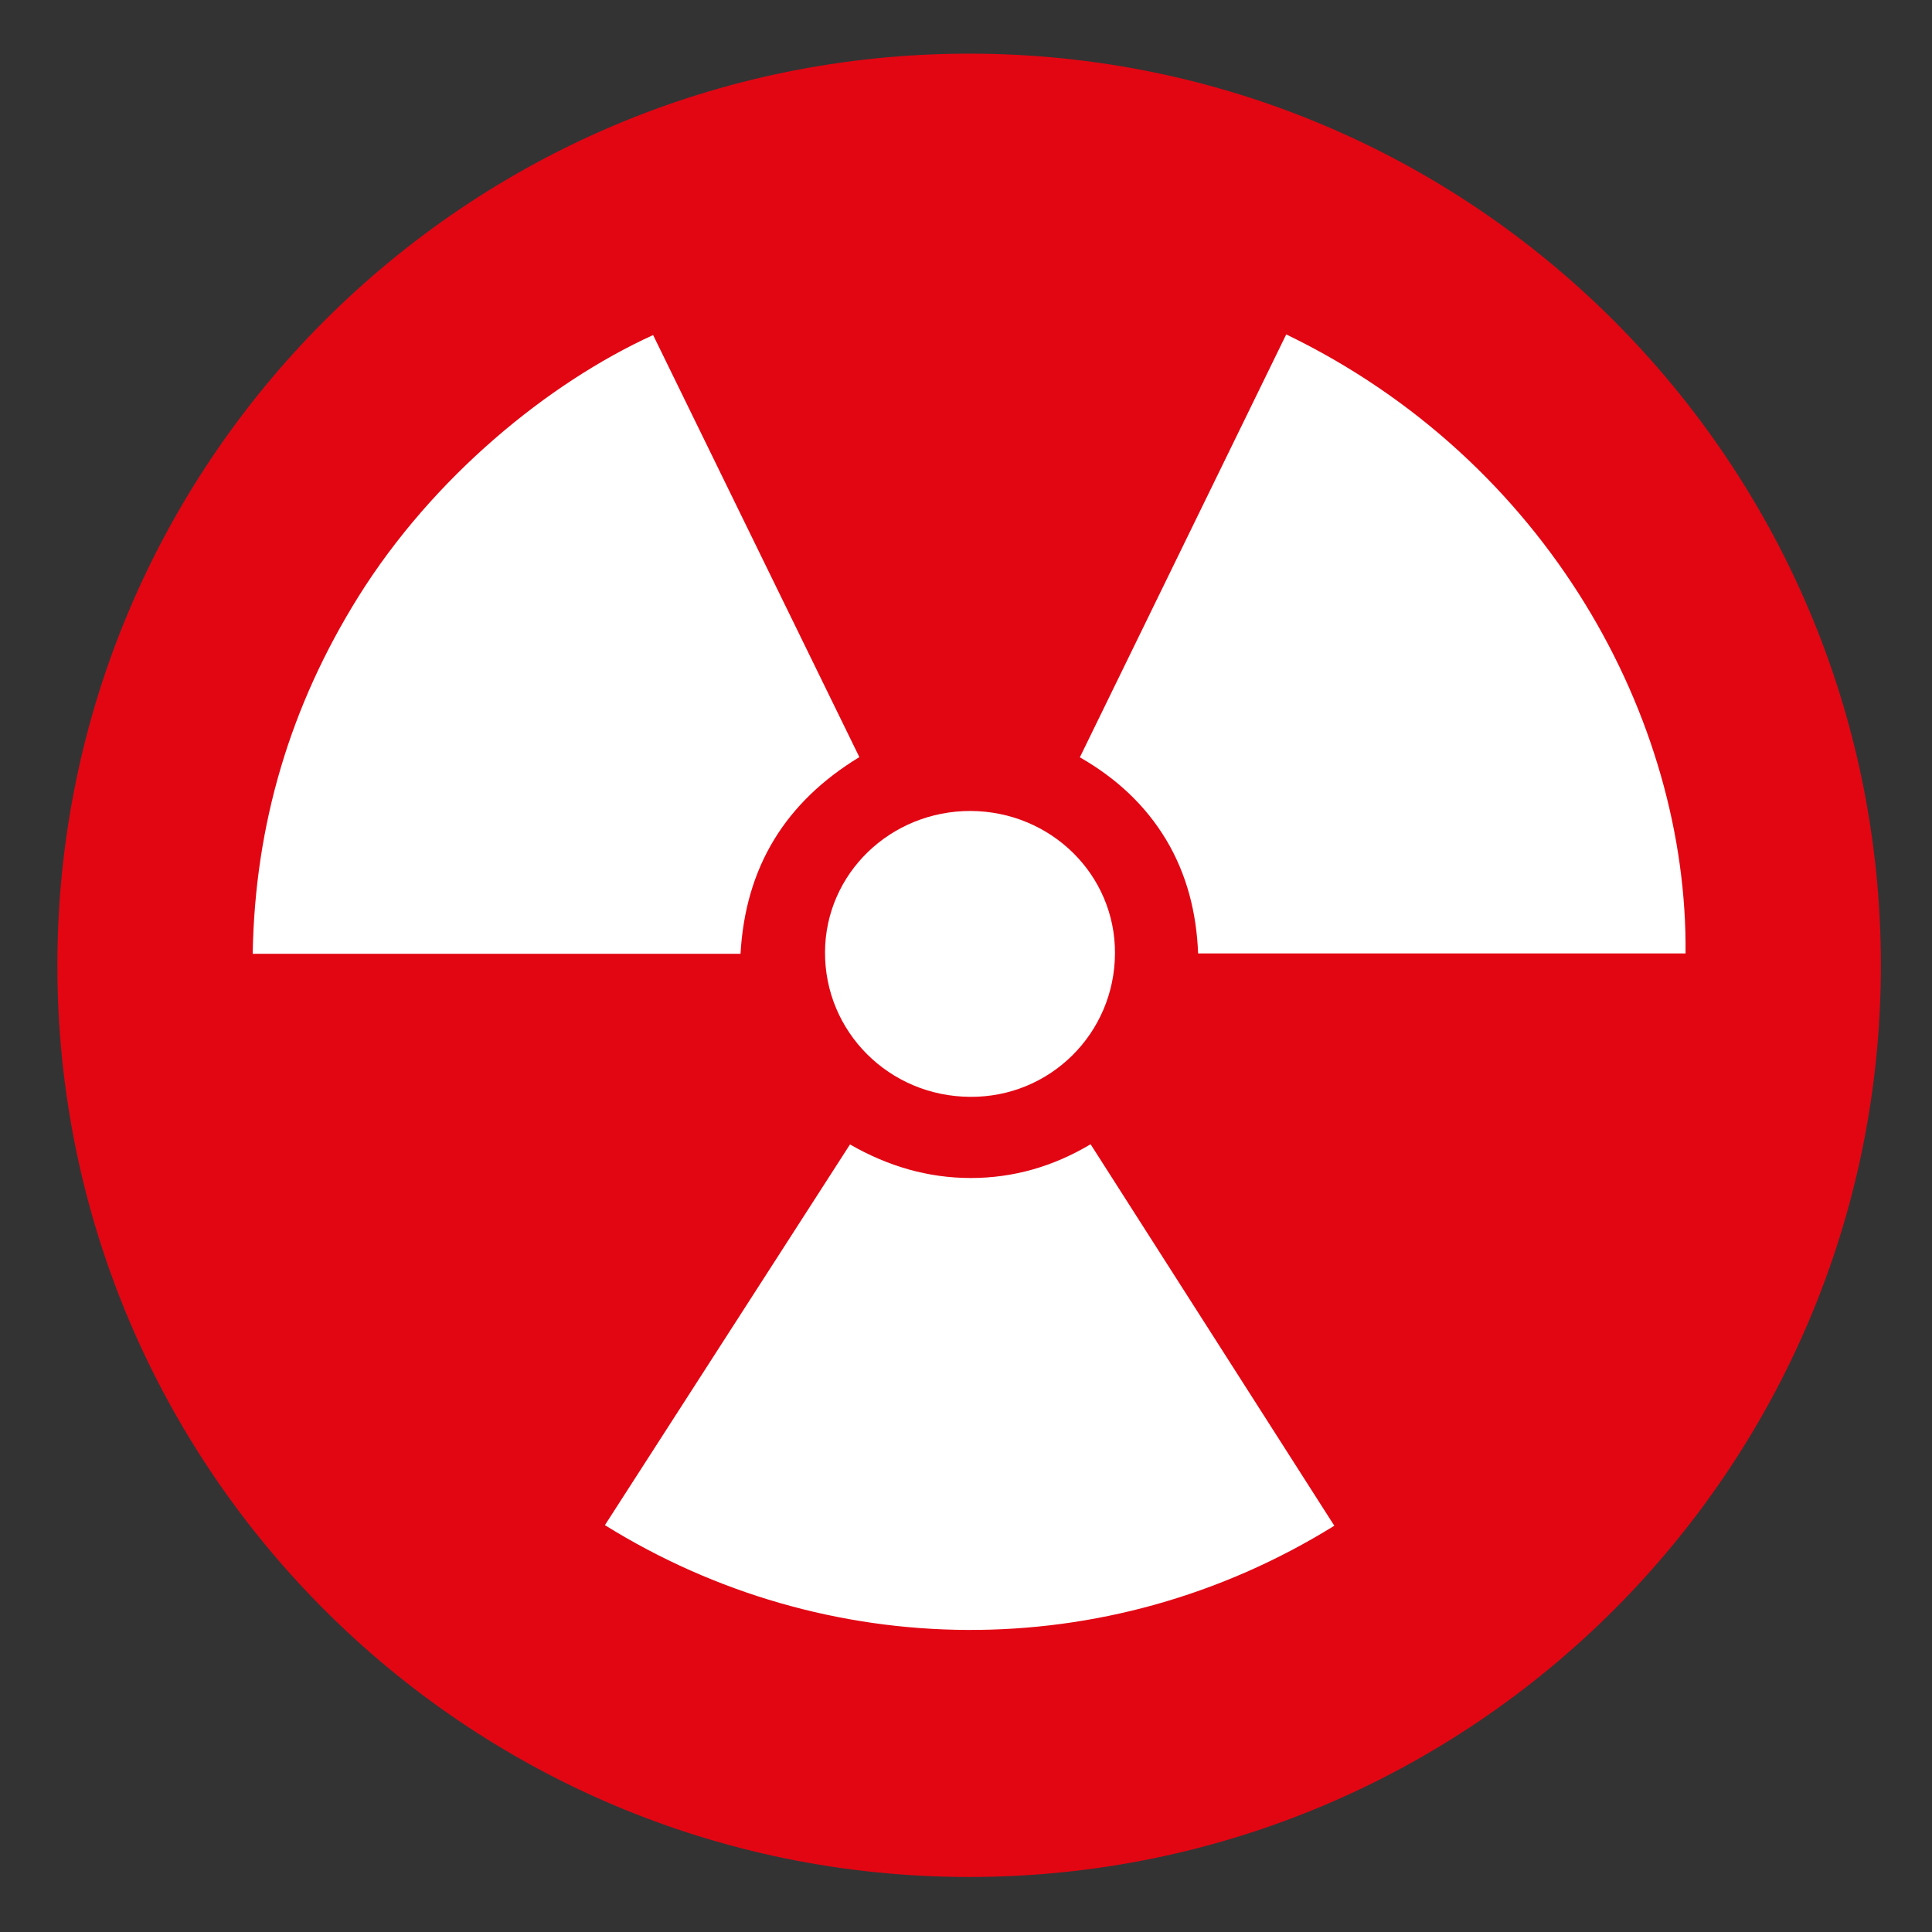<?xml version="1.0" encoding="UTF-8"?> <svg xmlns="http://www.w3.org/2000/svg" id="Layer_1" width="990.1" height="990.1" version="1.1" viewBox="0 0 990.1 990.1"><rect x="0" y="0" width="990.1" height="990.1" fill="#333333" stroke="none"/><defs><style> .st0 { fill: #e20613; } .st1 { fill: #fff; } </style></defs><g><path class="st1" d="M638.4,428.4c-36.3,0-65.9,29.6-65.9,65.9s27.9,64.1,62.7,65.8v102.6c0,21.3-17.4,38.7-38.7,38.7h-248.2c-15.4,0-28-12.6-28-28v-45l91.8-111.6c16-19.4,24.7-43.9,24.7-69v-63.5c0-23.7-19.2-42.9-42.9-42.9h-22v-20.4h-26.8v67.5h26.8v-20.4h22c8.9,0,16.1,7.2,16.1,16.1v63.5c0,18.9-6.6,37.4-18.6,52l-12.1,14.8h-145.8l-11.1-13.5c-12-14.6-18.6-33.1-18.6-52v-63.6c0-8.9,7.2-16.1,16.1-16.1h22v20.4h26.8v-67.5h-26.8v20.4h-22c-23.7,0-42.9,19.2-42.9,42.9v63.6c0,25.1,8.8,49.6,24.8,69l91.8,111.6v43.8c0,30.2,24.6,54.8,54.8,54.8h248.2c36.1,0,65.5-29.4,65.5-65.5v-106.9c24.7-9.5,42.3-33.5,42.3-61.5s-29.6-65.9-65.9-65.9h0ZM255.6,541.3h101.6l-50.8,61.8-50.8-61.8h0ZM638.4,533.4c-21.6,0-39.1-17.5-39.1-39.1s17.5-39.1,39.1-39.1,39.1,17.5,39.1,39.1-17.5,39.1-39.1,39.1Z"></path><path class="st1" d="M803.3,265.1h-309.3c-7.4,0-13.4,6-13.4,13.4v249.4c0,7.4,6,13.4,13.4,13.4h59.3v-26.8h-45.9v-222.6h282.5v222.6h-50.9v26.8h64.3c7.4,0,13.4-6,13.4-13.4v-249.4c0-7.4-6-13.4-13.4-13.4h0Z"></path><path class="st1" d="M668.5,405.7c2,1.9,4.7,2.9,7.4,2.9,2.8-.1,5.4-1.3,7.2-3.4l66.4-75.3-15.1-13.3-59.4,67.4-43.9-43c-3.9-3.9-10.2-3.8-14.1,0l-69.1,69.1,14.2,14.2,62-62.1,44.3,43.5h0Z"></path></g><g><path class="st0" d="M963.9,494.7c0,258-209.2,467.2-467.2,467.2S29.4,752.7,29.4,494.7,238.7,27.5,496.7,27.5s467.2,209.2,467.2,467.2Z"></path><g><path class="st1" d="M129.5,488.9c1.1-66.5,19.3-127.2,54.1-183,38.1-61.1,97-109.5,151.1-134.2,35.2,72,70.4,144.1,105.7,216.3-38,23.1-58.4,56.4-60.9,100.8-83.2,0-166.2,0-250.1,0Z"></path><path class="st1" d="M659.2,171.4c134.1,64.8,205.8,197.3,204.6,317.2h-249.8c-.8-20.7-5.7-40.4-16.4-58.3-10.8-17.9-25.7-31.6-44.2-42.2,35.3-72.4,70.5-144.4,105.8-216.8Z"></path><path class="st1" d="M310,781.6c41.9-65.1,83.6-129.9,125.6-195.1,19.5,11.2,40,17.2,61.9,17.2,21.7,0,42.1-5.8,61.4-17.3,41.8,65.4,83.3,130.4,124.9,195.5-116.8,72.4-260.6,70.1-373.8-.3Z"></path><path class="st1" d="M497.4,415.6c41.2.2,74.2,32.7,74,73-.2,41-33.3,73.8-74.2,73.5-41.5-.2-74.6-33.3-74.4-74.2.2-40.2,33.5-72.4,74.7-72.3Z"></path></g></g></svg> 